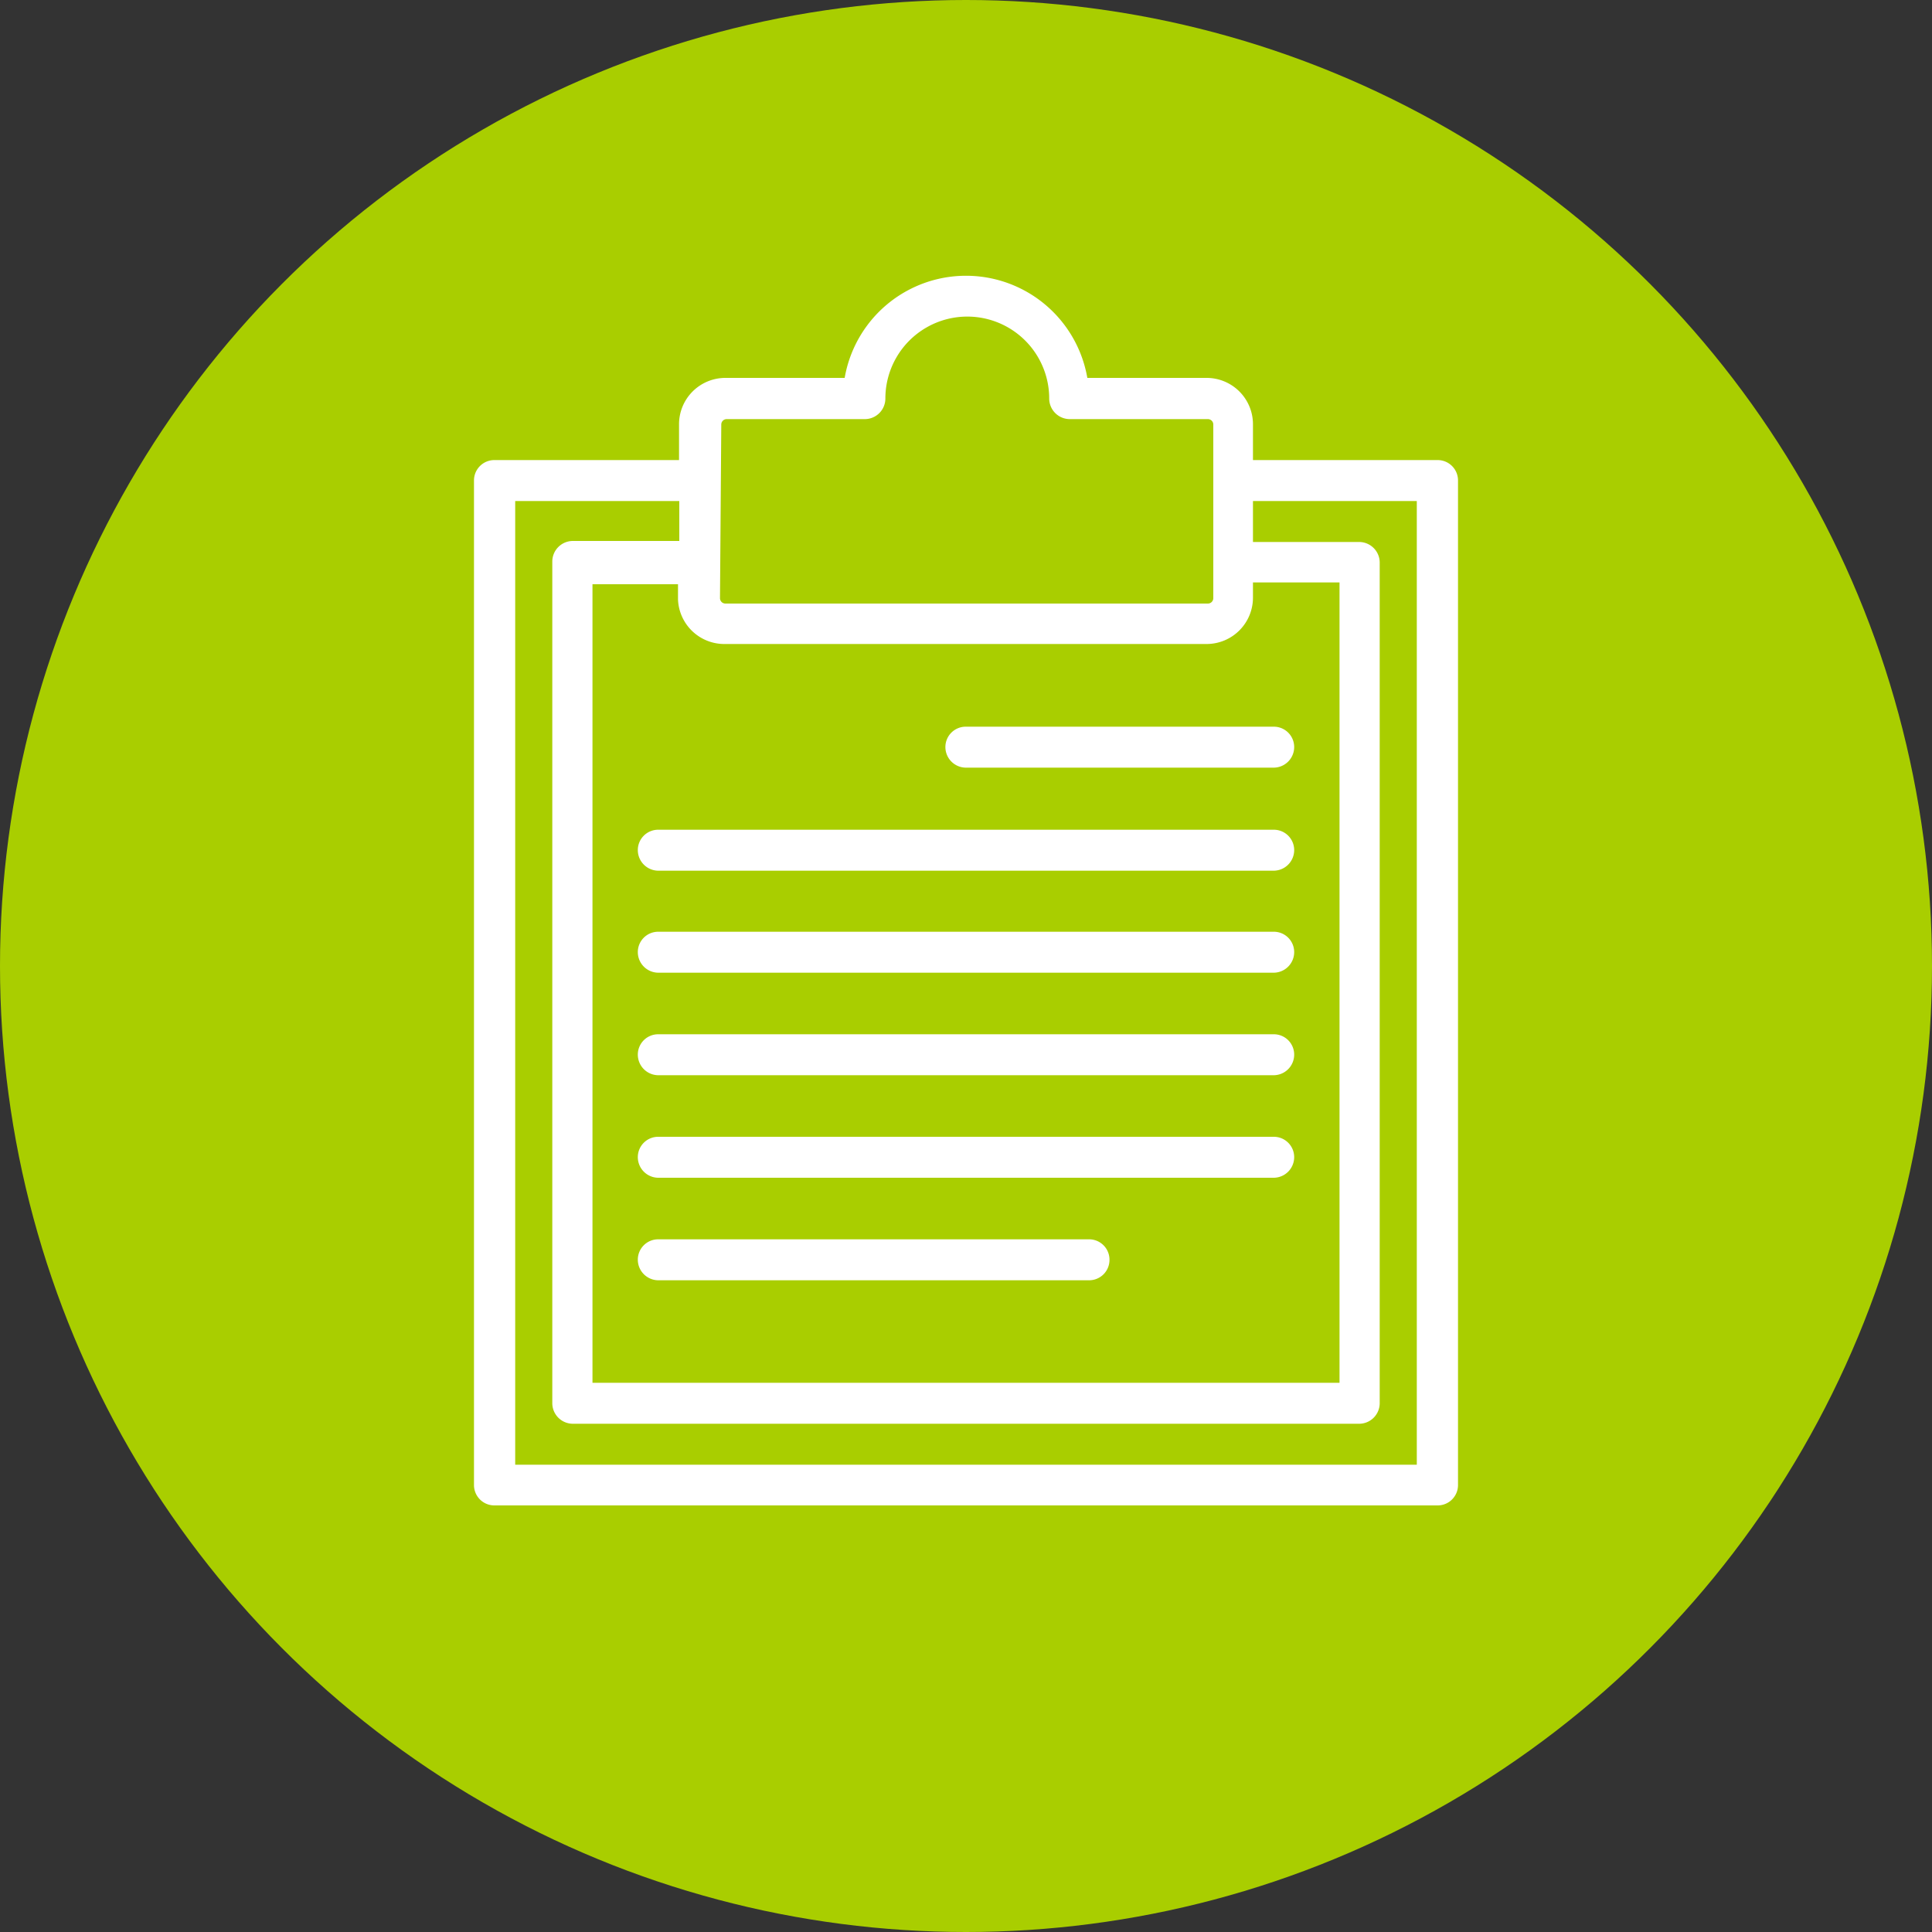 <svg xmlns="http://www.w3.org/2000/svg" viewBox="0 0 75 75"><rect x="0" y="0" width="75" height="75" fill="#333333" stroke="none"/><defs><style>.cls-1{fill:#a9ce00;}.cls-2{fill:#fff;}</style></defs><g id="Layer_2" data-name="Layer 2"><g id="Layer_1-2" data-name="Layer 1"><circle class="cls-1" cx="37.5" cy="37.5" r="37.5"/><path class="cls-2" d="M55.81,17.86H48.64V16.48a1.8,1.8,0,0,0-1.8-1.81H42.21a4.78,4.78,0,0,0-9.42,0H28.16a1.8,1.8,0,0,0-1.8,1.81v1.38H19.19a.79.79,0,0,0-.79.79v39a.79.79,0,0,0,.79.79H55.81a.79.79,0,0,0,.79-.79v-39A.79.79,0,0,0,55.81,17.86ZM28.16,25H46.84a1.8,1.8,0,0,0,1.8-1.8v-.59H52V53.68H23v-31h3.32v.59A1.8,1.8,0,0,0,28.16,25ZM28,16.48a.21.21,0,0,1,.21-.21h5.36a.8.8,0,0,0,.8-.8,3.18,3.18,0,0,1,6.36,0,.8.8,0,0,0,.8.8h5.36a.21.21,0,0,1,.21.21v6.74a.21.21,0,0,1-.21.21H28.16a.21.21,0,0,1-.21-.21ZM55,56.86H20V19.45h6.37V21H22.24a.8.8,0,0,0-.8.8V54.47a.8.8,0,0,0,.8.8H52.76a.8.8,0,0,0,.8-.8V21.84a.8.8,0,0,0-.8-.8H48.64V19.45H55Z"/><path class="cls-2" d="M37.5,29.8H49.44a.8.8,0,0,0,.8-.8.79.79,0,0,0-.8-.79H37.5a.79.79,0,0,0-.8.79A.8.8,0,0,0,37.5,29.8Z"/><path class="cls-2" d="M24.76,33a.8.8,0,0,0,.8.8H49.44a.8.8,0,0,0,.8-.8.79.79,0,0,0-.8-.79H25.56A.79.79,0,0,0,24.76,33Z"/><path class="cls-2" d="M49.44,36.17H25.56a.79.79,0,0,0-.8.79.8.8,0,0,0,.8.8H49.44a.8.8,0,0,0,.8-.8A.79.79,0,0,0,49.44,36.17Z"/><path class="cls-2" d="M49.44,40.15H25.56a.79.79,0,0,0-.8.79.8.8,0,0,0,.8.8H49.44a.8.8,0,0,0,.8-.8A.79.79,0,0,0,49.44,40.15Z"/><path class="cls-2" d="M49.44,44.13H25.56a.79.79,0,0,0-.8.79.8.8,0,0,0,.8.8H49.44a.8.8,0,0,0,.8-.8A.79.79,0,0,0,49.44,44.13Z"/><path class="cls-2" d="M42.28,48.11H25.56a.79.79,0,0,0-.8.79.8.8,0,0,0,.8.8H42.28a.79.79,0,0,0,.79-.8A.79.79,0,0,0,42.28,48.11Z"/></g></g></svg>